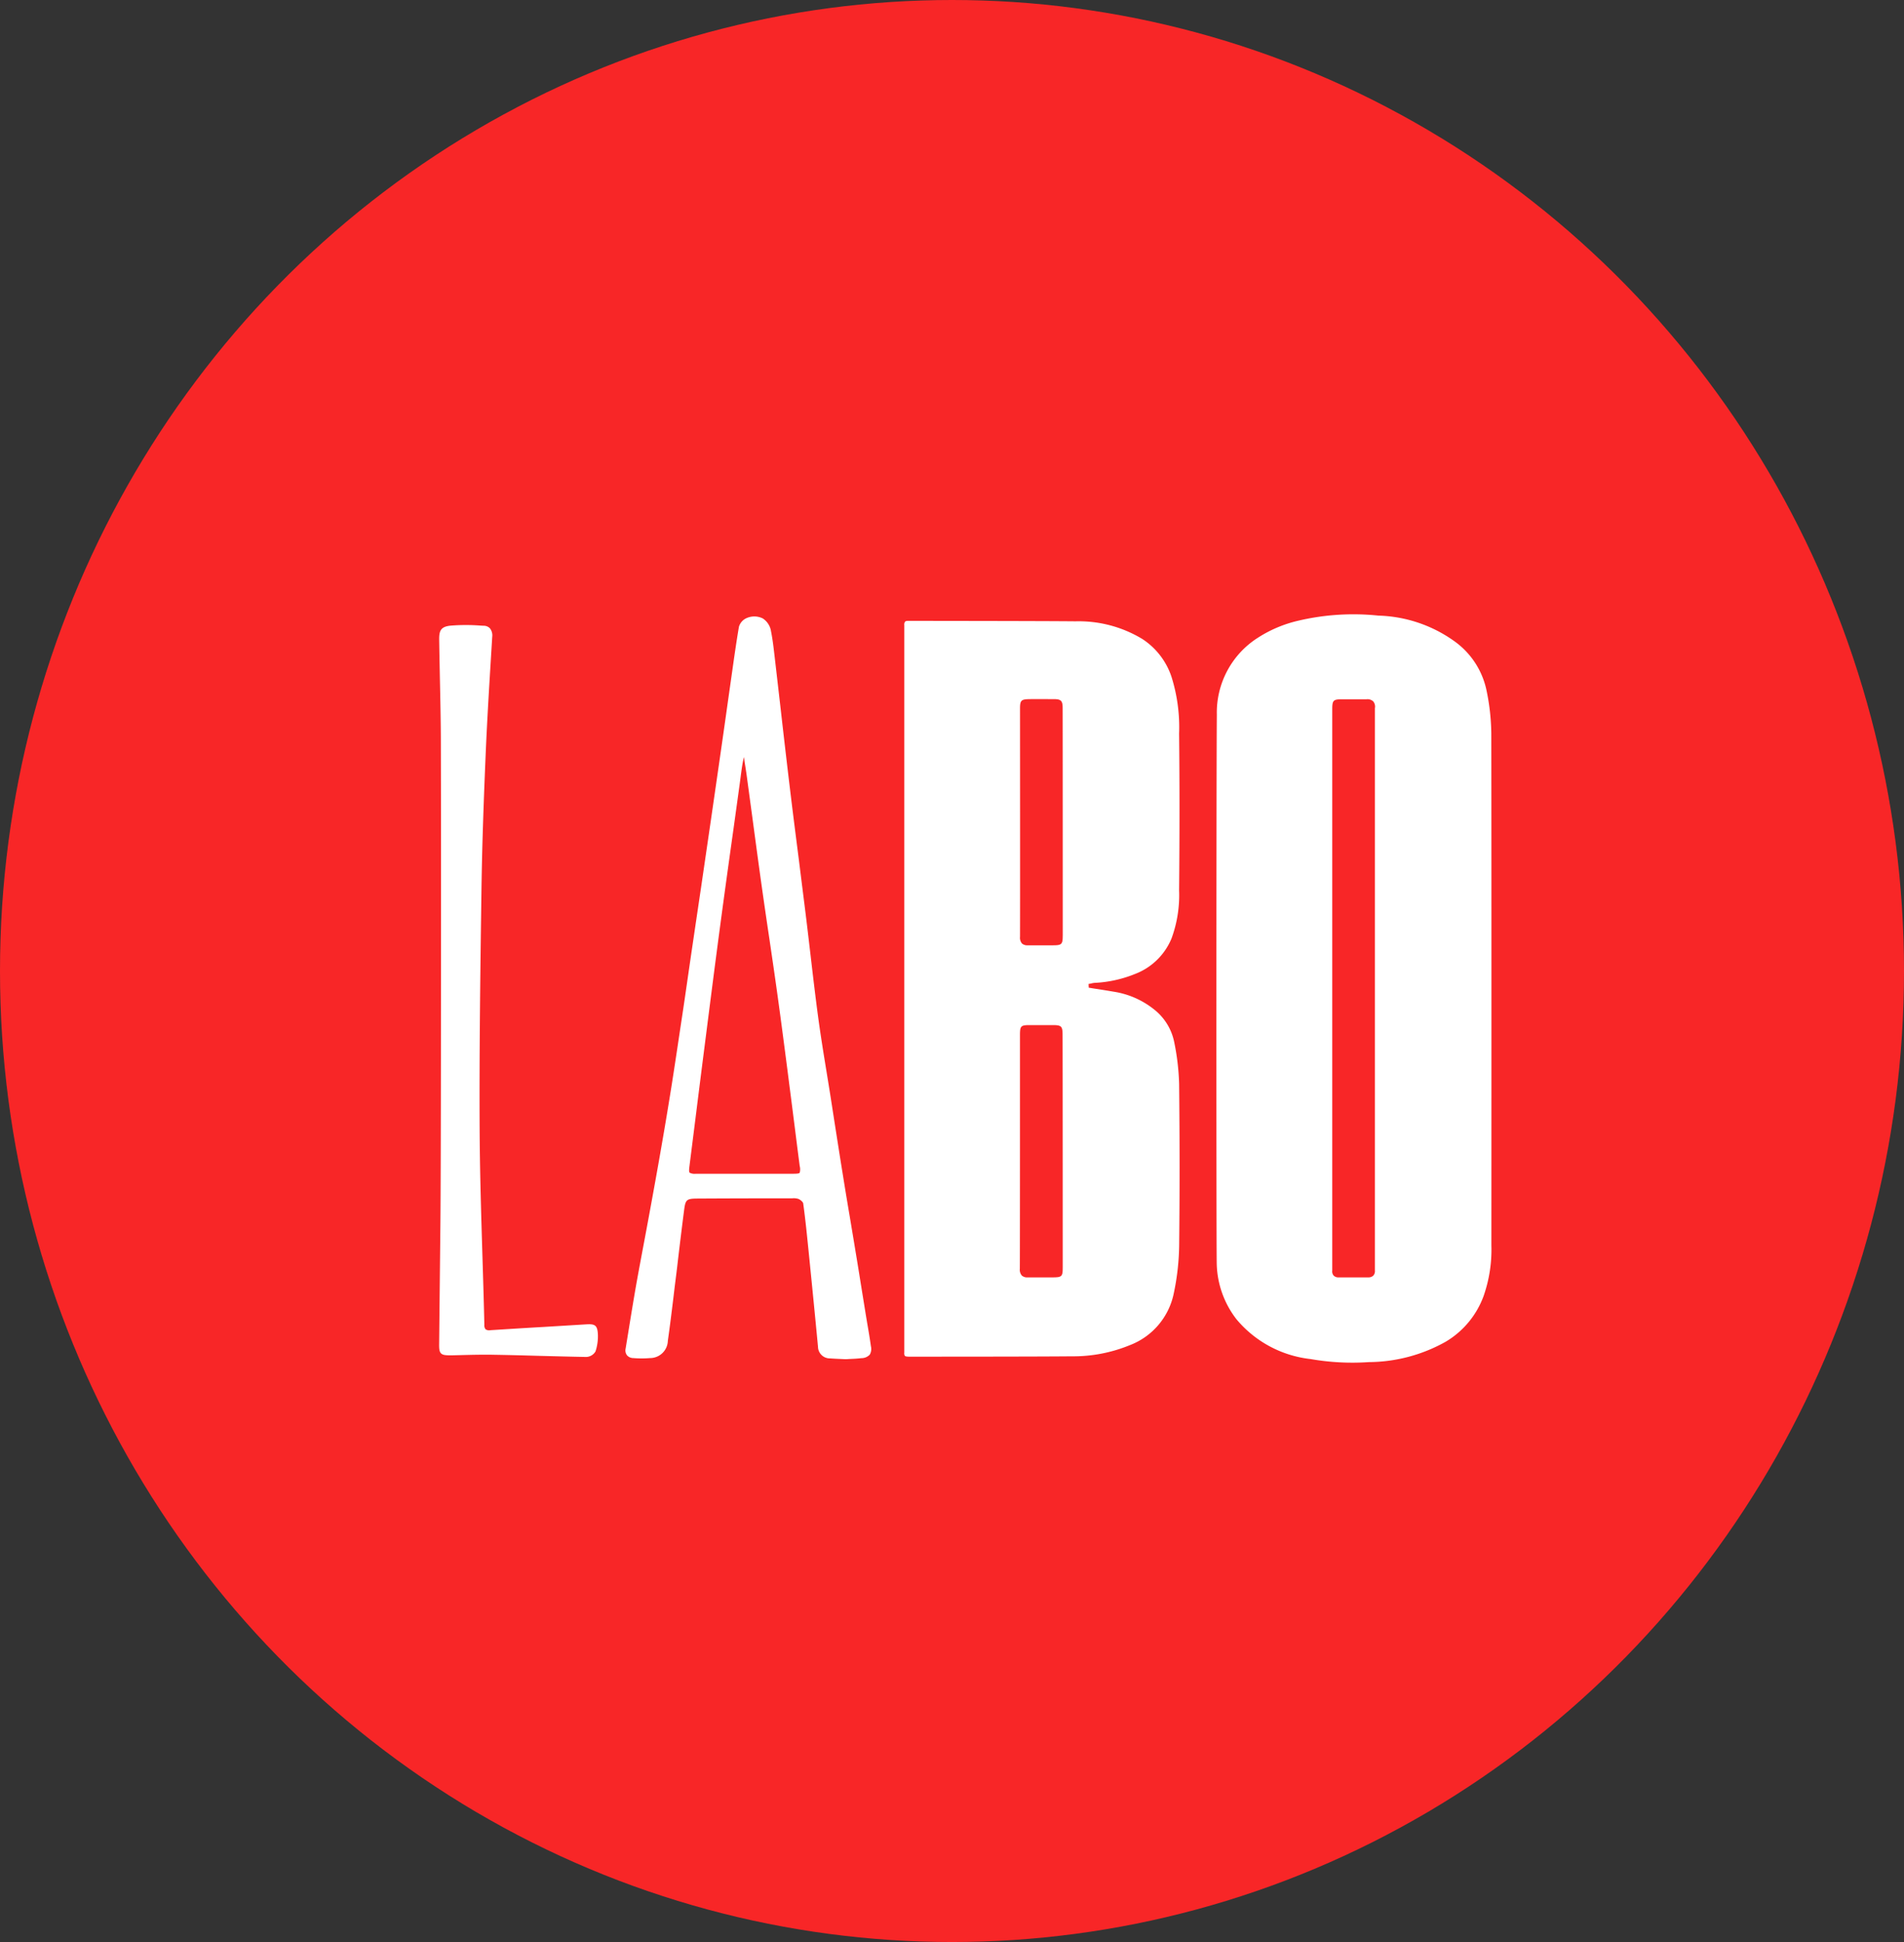 <svg xmlns="http://www.w3.org/2000/svg" width="204" height="208" viewBox="0 0 204 208"><rect x="0" y="0" width="204" height="208" fill="#333333" stroke="none"/><g transform="translate(-1301 -1999)"><ellipse cx="102" cy="104" rx="102" ry="104" transform="translate(1301 1999)" fill="#f82627"></ellipse><g transform="translate(1348.05 2064.795)"><g transform="translate(19.956 0.235)"><path d="M547.23,613.387c-.117-.832-.258-1.671-.4-2.486-.066-.4-.133-.8-.2-1.214l-.375-2.318c-.214-1.326-.426-2.668-.648-3.986-.187-1.152-.381-2.3-.572-3.453-.27-1.594-.539-3.192-.793-4.789-.311-1.907-.608-3.818-.907-5.725l-.415-2.669c-.141-.9-.287-1.795-.433-2.689-.32-1.955-.648-3.976-.917-5.968-.3-2.239-.567-4.525-.824-6.732-.166-1.4-.328-2.8-.5-4.2-.243-1.94-.486-3.867-.727-5.8-.313-2.455-.639-4.993-.94-7.491-.344-2.859-.682-5.768-1-8.579q-.307-2.669-.616-5.338l-.058-.507c-.1-.853-.2-1.741-.372-2.6a2,2,0,0,0-.892-1.409,2.039,2.039,0,0,0-1.7-.048,1.452,1.452,0,0,0-.853.952c-.272,1.6-.506,3.239-.728,4.819l-.195,1.369q-.243,1.71-.484,3.422-.257,1.82-.519,3.639-.541,3.766-1.087,7.52-.506,3.465-1.011,6.925l-.573,3.868c-.174,1.174-.346,2.353-.521,3.528q-.2,1.38-.4,2.758c-.2,1.39-.4,2.776-.614,4.173-.351,2.333-.708,4.744-1.081,7.11-.335,2.1-.693,4.264-1.073,6.432-.44,2.559-.9,5.074-1.331,7.417-.18.99-.369,1.982-.554,2.974-.27,1.432-.548,2.911-.809,4.366-.286,1.621-.556,3.278-.816,4.874-.112.7-.228,1.4-.34,2.094a.865.865,0,0,0,.143.728.9.9,0,0,0,.672.3,11.136,11.136,0,0,0,1.793,0,1.907,1.907,0,0,0,1.913-1.855c.214-1.494.4-3.019.581-4.492l.156-1.309c.119-.95.244-1.9.347-2.847.21-1.764.431-3.59.664-5.383.141-1.079.268-1.187,1.365-1.2q4.635-.026,9.269-.025h.946a1.627,1.627,0,0,1,.658.062c.241.1.5.345.517.484.243,1.764.421,3.565.6,5.337.394,3.913.709,7.1.984,10.014a1.268,1.268,0,0,0,1.288,1.249h.013c.355.027.728.045,1.093.06l.535.025h0c.16,0,.326-.017.484-.025.4-.015.815-.033,1.23-.087a1.23,1.23,0,0,0,.9-.371A1.213,1.213,0,0,0,547.23,613.387Zm-13.559-62.761c.083.529.168,1.056.243,1.585l.587,4.341c.34,2.526.677,5.053,1.031,7.574q.4,2.826.822,5.64c.29,1.974.58,3.947.855,5.924.384,2.758.749,5.578,1.1,8.284l.214,1.678c.181,1.376.353,2.755.529,4.125q.269,2.151.548,4.3a1.41,1.41,0,0,1,0,.727c-.075.095-.328.108-.71.11H528.484a1.177,1.177,0,0,1-.672-.112c-.089-.1-.067-.351-.023-.708l.643-5.094q.413-3.315.836-6.635l.27-2.108c.5-3.926,1.017-7.983,1.55-11.975.471-3.525.969-7.105,1.455-10.567q.322-2.319.641-4.644c.03-.218.058-.438.087-.656.069-.534.142-1.089.243-1.627a3.077,3.077,0,0,1,.135-.506Z" transform="translate(-520.924 -535.227)" fill="#fff"></path></g><g transform="translate(0 1.152)"><path d="M527.342,613.492a1.189,1.189,0,0,1-.992.6h0c-1.722-.031-3.471-.078-5.163-.122-1.544-.043-3.088-.085-4.634-.11-1.163-.026-2.343,0-3.488.03l-1.129.027c-.566,0-.925,0-1.137-.2s-.218-.552-.212-1.1l.133-12.745c.068-6.5.06-30,.066-32.531,0-6.161,0-12.533-.016-18.8,0-2.44-.058-4.914-.108-7.313-.025-1.3-.052-2.6-.071-3.907-.017-1.006.153-1.455,1.249-1.558a20.521,20.521,0,0,1,3.227,0l.309.014a.9.9,0,0,1,.654.28,1.216,1.216,0,0,1,.243.908l-.13,2.117c-.21,3.445-.427,7-.575,10.507-.191,4.561-.378,9.463-.448,14.479-.12,8.489-.243,17.273-.195,25.911.027,4.5.17,9.077.305,13.507.071,2.345.147,4.775.2,7.163a.669.669,0,0,0,.135.485.7.7,0,0,0,.514.092c1.883-.118,3.77-.241,5.653-.345l4.594-.28c.925-.058,1.214.069,1.266,1.042A5.154,5.154,0,0,1,527.342,613.492Z" transform="translate(-510.585 -535.702)" fill="#fff"></path></g><g transform="translate(49.833 0.697)"><path d="M565.856,585.059a25.77,25.77,0,0,0-.529-4.485,5.935,5.935,0,0,0-2.183-3.507,9.143,9.143,0,0,0-4.308-1.878c-.575-.1-1.164-.193-1.736-.284-.26-.035-.529-.078-.789-.123l-.137-.02-.023-.4.151-.025.151-.033a2.05,2.05,0,0,1,.361-.06,13.137,13.137,0,0,0,4.321-.954,6.881,6.881,0,0,0,3.91-3.81,13.448,13.448,0,0,0,.808-5.142c.056-5.947.056-11.442,0-16.794a18.02,18.02,0,0,0-.81-6.065,7.739,7.739,0,0,0-3.137-4.07,13.158,13.158,0,0,0-7.149-1.888c-3.776-.038-15.7-.043-17.883-.05h0c-.214,0-.309.021-.38.088a.528.528,0,0,0-.084.378v77.906a.563.563,0,0,0,.052.337c.052.066.18.094.4.1,2.24,0,13.9,0,17.483-.038a15.958,15.958,0,0,0,6.227-1.193,7.551,7.551,0,0,0,4.7-5.5,26.282,26.282,0,0,0,.59-5.45C565.92,596.828,565.92,591.257,565.856,585.059Zm-12.471,19.67c0,.971-.092,1.056-1.085,1.06h-2.667a.861.861,0,0,1-.627-.193.957.957,0,0,1-.218-.728c.019-2.125.016-25.024.016-25.024,0-.984.087-1.077,1.056-1.077h2.453c.931,0,1.056.127,1.056,1.044.017,3.064.017,24.914.017,24.914Zm0-35.529c0,.907-.116,1.018-1,1.021h-2.754a.85.85,0,0,1-.608-.189.94.94,0,0,1-.214-.716c.015-3.119,0-24.447,0-24.447,0-.883.124-1,1.011-1.014s1.755,0,2.633,0c.748,0,.924.18.924.946.011,2.065.011,24.4.011,24.4Z" transform="translate(-536.404 -535.466)" fill="#fff"></path></g><g transform="translate(83.278 0)"><path d="M583.186,547.886a23.8,23.8,0,0,0-.529-4.707,8.63,8.63,0,0,0-3.4-5.171,14.66,14.66,0,0,0-8.159-2.762,25.8,25.8,0,0,0-8.57.539A13.671,13.671,0,0,0,558.2,537.6a9.495,9.495,0,0,0-4.422,8.248c-.06,7-.06,55.164-.014,58.613a10.07,10.07,0,0,0,2.116,6.146,12.074,12.074,0,0,0,7.936,4.264,26.106,26.106,0,0,0,6.277.326,17,17,0,0,0,8.209-2.183,9.463,9.463,0,0,0,4.061-4.9,15.073,15.073,0,0,0,.832-5.433S583.214,564.247,583.186,547.886Zm-12.471-2.756v60.254a.721.721,0,0,1-.178.556.755.755,0,0,1-.538.185h-3.152a.714.714,0,0,1-.552-.193.685.685,0,0,1-.152-.54V545.306c0-1,.1-1.1,1.1-1.1h2.565a.906.906,0,0,1,.728.228.88.88,0,0,1,.182.711Z" transform="translate(-553.731 -535.105)" fill="#fff"></path></g></g></g></svg>